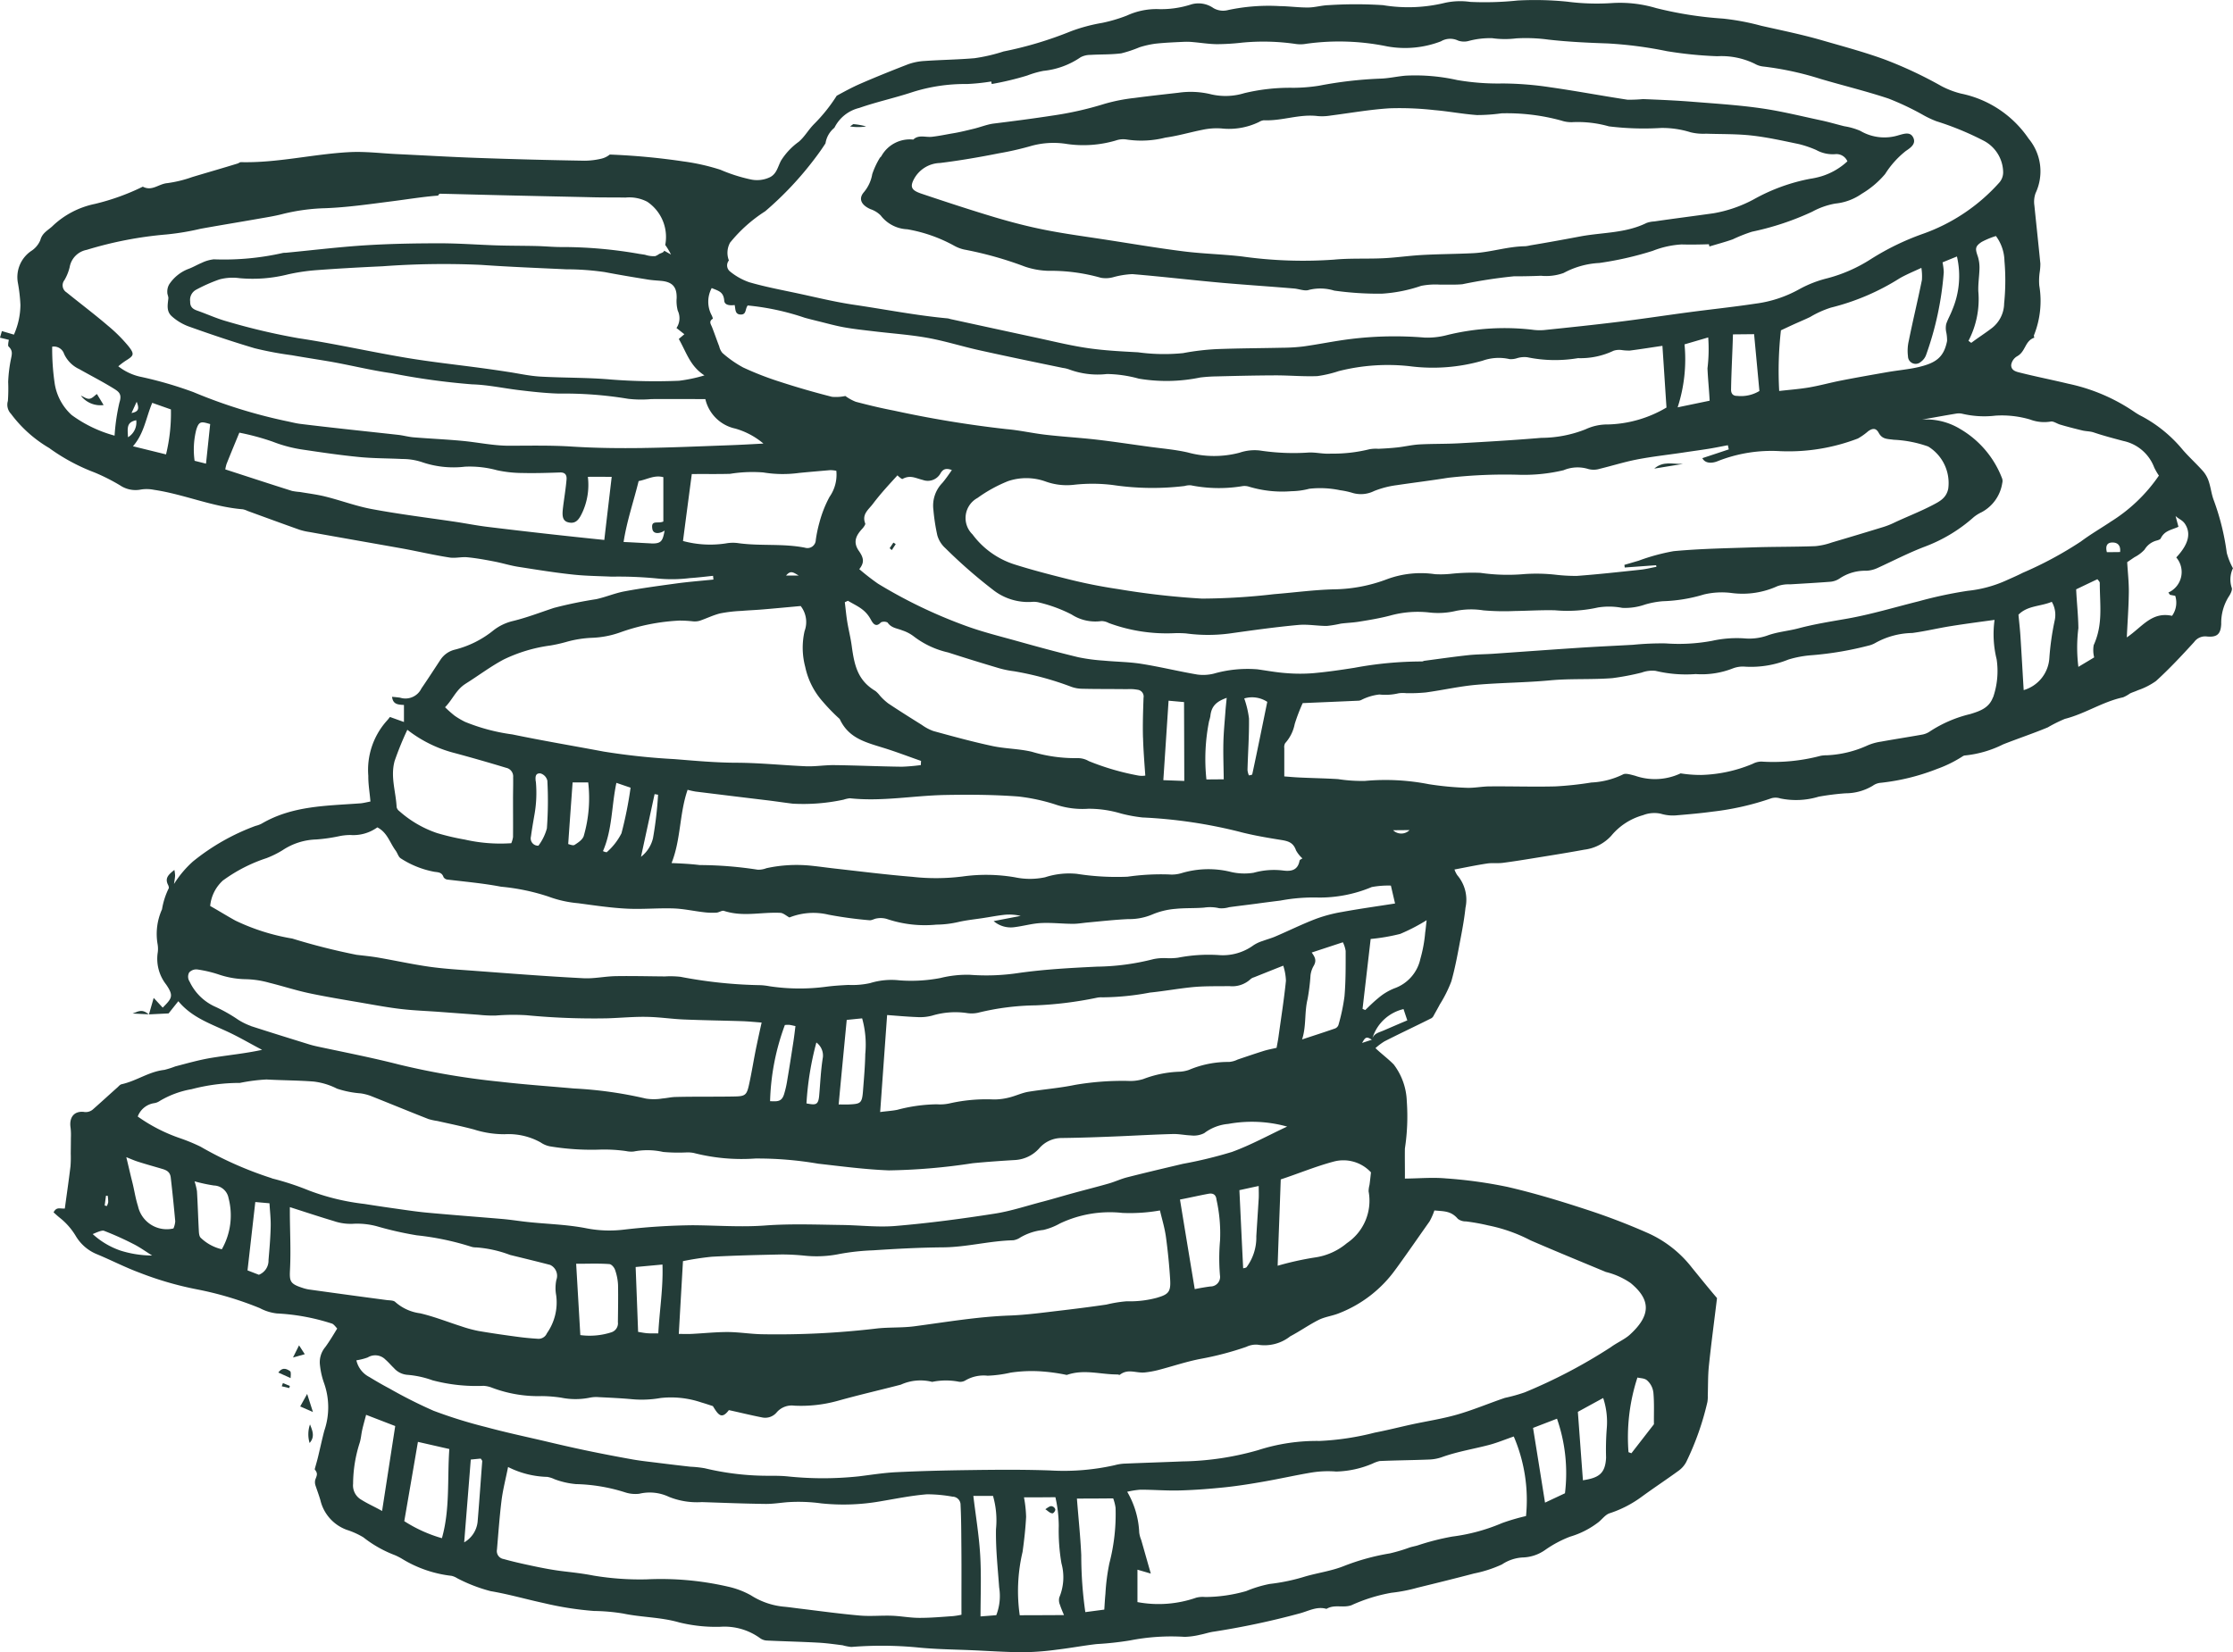 <?xml version="1.0" encoding="UTF-8"?> <svg xmlns="http://www.w3.org/2000/svg" xmlns:xlink="http://www.w3.org/1999/xlink" width="160.5" height="118.787" viewBox="0 0 160.5 118.787"><defs><clipPath id="clip-path"><rect id="Rectangle_65" data-name="Rectangle 65" width="160.5" height="118.787" fill="none"></rect></clipPath></defs><g id="Group_329" data-name="Group 329" transform="translate(0 0)"><g id="Group_328" data-name="Group 328" transform="translate(0 0)" clip-path="url(#clip-path)"><path id="Path_4480" data-name="Path 4480" d="M160.5,40.863a5.024,5.024,0,0,1-.448-1.116,17.562,17.562,0,0,0-.941-3.8c-.155-.409-.2-.847-.33-1.26a2.207,2.207,0,0,0-.409-.783c-.479-.545-1.006-1.015-1.481-1.561a9.8,9.8,0,0,0-2.909-2.395,4.691,4.691,0,0,1-.564-.33,13.27,13.27,0,0,0-4.769-2.033c-1.165-.281-2.288-.5-3.457-.794-.3-.073-.642-.16-.635-.555a.88.88,0,0,1,.42-.618c.638-.348.545-1.1,1.244-1.342-.013-.052-.045-.129-.025-.178a6.629,6.629,0,0,0,.379-3.572,4.335,4.335,0,0,1,.027-.925,4.069,4.069,0,0,0,.052-.649c-.138-1.391-.289-2.795-.43-4.178a1.833,1.833,0,0,1,.087-.89,3.678,3.678,0,0,0-.5-3.916,7.744,7.744,0,0,0-4.871-3.242,6.309,6.309,0,0,1-1.394-.534,29.909,29.909,0,0,0-4.06-1.907c-1.485-.544-3.017-.951-4.537-1.391-1.435-.415-2.9-.711-4.358-1.041a17.448,17.448,0,0,0-2.747-.516A27.029,27.029,0,0,1,119.031.58,9.094,9.094,0,0,0,115.9.218a16.5,16.5,0,0,1-3.266-.1,23.172,23.172,0,0,0-3.547-.082,22.522,22.522,0,0,1-3.413.1,5.1,5.1,0,0,0-1.845.074A11.116,11.116,0,0,1,99.4.37a30.242,30.242,0,0,0-3.909,0c-.495.015-.977.166-1.471.169-.687.006-1.352-.091-2.043-.1a13.981,13.981,0,0,0-3.7.282A1.38,1.38,0,0,1,87.214.579,1.875,1.875,0,0,0,85.635.313a7,7,0,0,1-2.477.339,5.121,5.121,0,0,0-2.164.468,10.976,10.976,0,0,1-1.779.526,12.208,12.208,0,0,0-2.237.6A26.834,26.834,0,0,1,72.132,3.7a12.309,12.309,0,0,1-2.091.485c-1.151.1-2.431.117-3.613.2a4.163,4.163,0,0,0-1.168.24c-1.166.452-2.32.915-3.46,1.412-.575.253-1.107.544-1.66.846a11.719,11.719,0,0,1-1.6,2.008c-.451.448-.679.915-1.126,1.3a4.847,4.847,0,0,0-1.277,1.357c-.242.469-.311.932-.774,1.182a2.145,2.145,0,0,1-1.408.17,11.546,11.546,0,0,1-2.17-.694,15.2,15.2,0,0,0-2.657-.6,48.464,48.464,0,0,0-5.3-.495,1.5,1.5,0,0,1-.618.3,5.347,5.347,0,0,1-1.193.143q-3.836-.063-7.668-.2c-1.942-.067-3.876-.184-5.813-.275-1.134-.053-2.268-.2-3.4-.142-2.622.136-5.185.786-7.823.721-.077,0-.156.077-.24.1-1.083.334-2.161.641-3.256.971a8.874,8.874,0,0,1-1.789.437c-.642.059-1.1.606-1.762.254a16.534,16.534,0,0,1-3.447,1.241A6.221,6.221,0,0,0,3.831,16.2c-.33.341-.787.506-.934,1.069a1.713,1.713,0,0,1-.673.788,2.272,2.272,0,0,0-.934,2.3,11.754,11.754,0,0,1,.178,1.556A5.326,5.326,0,0,1,1,24.059c-.288-.087-.576-.171-.864-.256L0,24.277c.214.053.424.1.639.157-.025.091-.087.416-.028.472.316.3.254.537.176.906a10.249,10.249,0,0,0-.2,1.646,12.262,12.262,0,0,1-.02,1.367.947.947,0,0,0,.228.933,9.256,9.256,0,0,0,2.747,2.456.619.619,0,0,1,.073.055,14.012,14.012,0,0,0,3.183,1.7,13.98,13.98,0,0,1,1.831.925,1.992,1.992,0,0,0,1.506.3,2.619,2.619,0,0,1,.922.02c2.165.318,4.192,1.224,6.392,1.4a1.526,1.526,0,0,1,.353.122c1.238.451,2.479.908,3.722,1.348a4.443,4.443,0,0,0,.731.167c2.189.395,4.376.776,6.568,1.166,1.169.209,2.314.485,3.493.666.417.065.852-.059,1.273-.018.653.063,1.3.181,1.945.306.58.111,1.144.292,1.728.382,1.331.208,2.649.423,3.991.563.9.094,1.8.1,2.7.142a28.487,28.487,0,0,1,3.3.133,10.44,10.44,0,0,0,2.321-.028c.558-.037,1.123-.105,1.678-.164.01.09.018.18.027.268-.88.091-1.772.159-2.647.278-1.252.171-2.5.337-3.741.569-.69.128-1.348.412-2.031.562a30.3,30.3,0,0,0-3.049.63c-.982.325-1.908.686-2.912.934a3.642,3.642,0,0,0-1.412.663,7.178,7.178,0,0,1-2.8,1.405,1.723,1.723,0,0,0-1.03.728c-.448.677-.912,1.4-1.367,2.059a1.274,1.274,0,0,1-1.54.662c-.167-.022-.393-.046-.571-.059.069.528.384.561.856.585,0,.409,0,.816,0,1.224-.337-.119-.672-.24-1.008-.361a3.318,3.318,0,0,1-.247.3,5.294,5.294,0,0,0-1.307,3.933c-.008.635.105,1.221.152,1.846-.219.039-.507.115-.721.131-2.48.183-4.892.167-7.1,1.46a1.864,1.864,0,0,1-.434.16,15.738,15.738,0,0,0-4.5,2.558,7.523,7.523,0,0,0-1.362,1.617c.021-.18.076-.448.077-.617a2.342,2.342,0,0,0-.052-.392c-.392.32-.714.568-.451,1.081.035.067.074.2.044.246a5.359,5.359,0,0,0-.481,1.506,4.31,4.31,0,0,0-.316,2.515,1.936,1.936,0,0,1,0,.649,3,3,0,0,0,.613,2.243c.565.823.415.992-.247,1.662-.218-.237-.433-.469-.649-.7-.112.395-.226.79-.339,1.185l1.412-.07c.233-.292.464-.586.7-.878,1.041,1.256,2.476,1.662,3.878,2.355.755.374,1.409.76,2.143,1.141-1.2.264-2.427.377-3.63.575-.894.146-1.747.393-2.614.618a6.379,6.379,0,0,1-.784.249c-1.123.128-1.983.79-3.076,1.033-.107.024-.2.139-.289.222-.585.519-1.13,1.023-1.733,1.554A.79.79,0,0,1,6,79.936c-.712-.058-1.04.434-.926,1.154a4.646,4.646,0,0,1,.021.729c0,.365-.006.738-.01,1.106a8.436,8.436,0,0,1-.018.923c-.122,1.015-.271,2.028-.408,3.04-.381.02-.59-.135-.809.273.145.131.261.237.413.364a4.843,4.843,0,0,1,1.172,1.318,3.149,3.149,0,0,0,1.512,1.321c1.019.419,2.039.951,3.084,1.336a23.819,23.819,0,0,0,4.136,1.2,24.062,24.062,0,0,1,4.511,1.349,3.417,3.417,0,0,0,1.225.381,15.23,15.23,0,0,1,3.94.724c.129.025.3.259.393.361-.27.447-.551.915-.854,1.331a1.689,1.689,0,0,0-.384,1.3,5.575,5.575,0,0,0,.287,1.273,5.19,5.19,0,0,1,.024,3.444c-.162.62-.284,1.189-.431,1.806-.074.319-.174.649-.259.967.229.3.181.384.042.748a.741.741,0,0,0,.018.422c.117.346.246.694.351,1.053a3,3,0,0,0,1.9,2.13,5.639,5.639,0,0,1,1.185.535,8.521,8.521,0,0,0,2.265,1.282,4.364,4.364,0,0,1,.5.254,8.673,8.673,0,0,0,3.581,1.235,1.383,1.383,0,0,1,.409.176,11.335,11.335,0,0,0,2.393.923c1.311.223,2.545.583,3.826.86a23.139,23.139,0,0,0,3.6.566,13.944,13.944,0,0,1,2.1.184c1.346.281,2.688.254,4.022.637a11.062,11.062,0,0,0,2.961.316,4.354,4.354,0,0,1,2.872.828.931.931,0,0,0,.513.163c1.214.056,2.432.084,3.647.15.587.031,1.176.115,1.759.188a3.462,3.462,0,0,0,.628.121,27.229,27.229,0,0,1,4.678.027c1.263.133,2.536.15,3.807.2,1.3.053,2.6.149,3.909.153a19.773,19.773,0,0,0,2.39-.187c.951-.111,1.9-.292,2.846-.4a22.713,22.713,0,0,0,2.407-.263,15.362,15.362,0,0,1,3.921-.256,5.294,5.294,0,0,0,1.1-.149c.35-.067.665-.181,1-.226a56.893,56.893,0,0,0,6.127-1.3c.646-.162,1.262-.544,1.966-.336.586-.348,1.158-.048,1.786-.259a11.873,11.873,0,0,1,2.888-.9,11.587,11.587,0,0,0,1.872-.365c1.35-.33,2.711-.666,4.057-1.02a8.94,8.94,0,0,0,2.012-.652,2.983,2.983,0,0,1,1.463-.5,2.939,2.939,0,0,0,1.65-.548,8.19,8.19,0,0,1,1.776-.946,6.194,6.194,0,0,0,2.061-1.055c.263-.215.482-.527.783-.628a8.1,8.1,0,0,0,2.3-1.182c.884-.646,1.779-1.235,2.663-1.879a1.821,1.821,0,0,0,.549-.63,20.08,20.08,0,0,0,1.52-4.311,2.309,2.309,0,0,0,.027-.462c.024-.7.007-1.439.079-2.126.171-1.644.388-3.245.585-4.882-.6-.7-1.234-1.488-1.81-2.195a8.279,8.279,0,0,0-3.114-2.459,46.23,46.23,0,0,0-4.431-1.7c-1.9-.624-3.78-1.194-5.726-1.643a32.841,32.841,0,0,0-4.419-.608c-.953-.086-1.969.007-2.934.014.006-.735-.011-1.415,0-2.161a15.275,15.275,0,0,0,.136-3.4,4.61,4.61,0,0,0-.933-2.636c-.386-.4-.909-.787-1.318-1.182a4.277,4.277,0,0,1,.652-.49c1.114-.569,2.255-1.1,3.384-1.669a.5.5,0,0,0,.162-.208c.142-.256.294-.52.43-.781a9.342,9.342,0,0,0,.823-1.647c.3-1.06.481-2.115.689-3.2.133-.7.252-1.366.33-2.1a2.711,2.711,0,0,0-.587-2.335,1.761,1.761,0,0,1-.205-.412c.778-.148,1.565-.313,2.348-.431.374-.058.748,0,1.116-.046.846-.11,1.681-.247,2.52-.384,1.116-.181,2.223-.356,3.337-.563a3.141,3.141,0,0,0,1.952-1.006,4.524,4.524,0,0,1,2.282-1.477,2.213,2.213,0,0,1,1.272-.105,3,3,0,0,0,1.2.111c.859-.073,1.664-.142,2.5-.257a19.658,19.658,0,0,0,4.269-.97,1.105,1.105,0,0,1,.625.018,5.588,5.588,0,0,0,2.756-.126,18.17,18.17,0,0,1,1.934-.243,3.806,3.806,0,0,0,1.953-.542,1.125,1.125,0,0,1,.585-.214,15.621,15.621,0,0,0,4.05-1,8.821,8.821,0,0,0,1.664-.8c.108-.056.219-.162.325-.164a7.879,7.879,0,0,0,2.753-.8c1.075-.423,2.147-.78,3.2-1.217a10.253,10.253,0,0,1,1.232-.613c1.481-.378,2.69-1.227,4.185-1.55a2.409,2.409,0,0,0,.485-.271c.17-.087.4-.153.58-.239a5.06,5.06,0,0,0,1.3-.662c.974-.887,1.859-1.837,2.739-2.8a.98.98,0,0,1,.936-.4c.712.062.977-.167,1.013-.9a3.569,3.569,0,0,1,.52-1.935c.129-.184.294-.5.24-.658a1.888,1.888,0,0,1,.082-1.411M144.05,21.823a2.28,2.28,0,0,1-.943,1.811c-.465.353-.957.663-1.421,1.017-.067-.051-.132-.1-.2-.146a6.463,6.463,0,0,0,.708-3.571c-.017-.54.066-1.06.083-1.581a2.728,2.728,0,0,0-.107-.882c-.194-.568-.24-.739.261-1.075a5.75,5.75,0,0,1,1.029-.427,3.11,3.11,0,0,1,.613,1.792,16.253,16.253,0,0,1-.024,3.062m-91.556-4.4A10.522,10.522,0,0,1,55,15.189a23.915,23.915,0,0,0,3.564-3.79c.264-.344.531-.722.77-1.093a1.788,1.788,0,0,1,.641-1.121A2.7,2.7,0,0,1,61.76,7.76c1.231-.431,2.546-.715,3.8-1.13a12.5,12.5,0,0,1,3.954-.59,14.842,14.842,0,0,0,1.731-.181c.013.06.024.121.038.181a21.219,21.219,0,0,0,2.553-.611,6.867,6.867,0,0,1,1.159-.334,5.743,5.743,0,0,0,2.676-.979,1.492,1.492,0,0,1,.7-.169c.743-.046,1.478-.015,2.223-.112A8.839,8.839,0,0,0,81.9,3.4a6.713,6.713,0,0,1,1.159-.261c.68-.073,1.357-.1,2.039-.132a4.427,4.427,0,0,1,.625.017c.578.049,1.147.143,1.728.152a16.734,16.734,0,0,0,1.837-.112,16.036,16.036,0,0,1,3.866.1,2.349,2.349,0,0,0,.742-.018,17.133,17.133,0,0,1,5.818.191,7.2,7.2,0,0,0,3.852-.364,1.311,1.311,0,0,1,1.238-.055,1.28,1.28,0,0,0,.727.035,5.91,5.91,0,0,1,1.72-.208,6.636,6.636,0,0,0,1.726.014,12.005,12.005,0,0,1,2.324.09c1.422.16,2.816.225,4.248.274a29.065,29.065,0,0,1,4.258.555,28.542,28.542,0,0,0,3.625.364,5.469,5.469,0,0,1,2.692.541,1.557,1.557,0,0,0,.618.2,22.052,22.052,0,0,1,4.11.89c1.633.482,3.273.877,4.889,1.414A19.656,19.656,0,0,1,138.18,8.24a7.125,7.125,0,0,0,1,.476,21.119,21.119,0,0,1,3.366,1.383,2.6,2.6,0,0,1,1.432,2.234,1.117,1.117,0,0,1-.294.814,13.309,13.309,0,0,1-5.531,3.685,18.5,18.5,0,0,0-3.686,1.8,10.869,10.869,0,0,1-3.151,1.381,8.232,8.232,0,0,0-1.987.778,8.775,8.775,0,0,1-3.174,1.043c-1.631.245-3.221.409-4.852.627s-3.27.468-4.91.67c-1.8.223-3.617.413-5.428.6a3.765,3.765,0,0,1-.843-.028,17.317,17.317,0,0,0-6.072.377,5.555,5.555,0,0,1-1.65.191,25.944,25.944,0,0,0-5.3.1c-1.152.139-2.272.378-3.419.537A13.047,13.047,0,0,1,92.2,25c-1.589.035-3.176.039-4.762.1a17.5,17.5,0,0,0-2.4.287,13.758,13.758,0,0,1-3.243-.059c-1.19-.065-2.352-.122-3.531-.289s-2.326-.443-3.495-.7c-2.147-.462-4.307-.932-6.457-1.4a1.774,1.774,0,0,0-.184-.048c-2.239-.205-4.481-.645-6.69-.971-1.383-.2-2.7-.527-4.036-.814-1.217-.261-2.359-.471-3.55-.815a4.52,4.52,0,0,1-1.372-.767.56.56,0,0,1-.089-.8,1.51,1.51,0,0,1,.1-1.307m87.381,6.387a2.919,2.919,0,0,1,.077.711c-.236,1.2-.832,1.585-2.057,1.877-.66.157-1.532.237-2.276.368-1.072.188-2.2.385-3.294.6-.759.149-1.492.354-2.279.492-.682.118-1.46.176-2.161.257a26.115,26.115,0,0,1,.124-4.36c.274-.129.545-.256.822-.384.417-.191.859-.374,1.273-.572a7.08,7.08,0,0,1,1.5-.677,16.8,16.8,0,0,0,4.945-2.111c.471-.27,1.053-.512,1.556-.746a3.811,3.811,0,0,1,.038.871c-.3,1.483-.651,2.914-.946,4.384a3.149,3.149,0,0,0-.055,1.1.55.55,0,0,0,.923.4,1.042,1.042,0,0,0,.384-.512,22.635,22.635,0,0,0,1.265-5.931,4.3,4.3,0,0,0-.089-.708c.344-.143.69-.282,1.036-.423a6.224,6.224,0,0,1-.326,3.817c-.139.374-.318.662-.445,1.034a1.416,1.416,0,0,0-.013.512M116.788,40.8l2.247-.164c.008.038.015.076.022.115-.377.069-.749.166-1.13.207-1.532.163-3.052.333-4.589.447a12.648,12.648,0,0,1-1.595-.093,12.539,12.539,0,0,0-2.153-.041,13.712,13.712,0,0,1-3.184-.086,14.377,14.377,0,0,0-2.143.072,7.276,7.276,0,0,1-1.12.024,7.012,7.012,0,0,0-3.415.348,11.179,11.179,0,0,1-3.842.741c-1.44.034-2.868.233-4.3.346a46.408,46.408,0,0,1-5.2.32,55.857,55.857,0,0,1-6.023-.684,36.769,36.769,0,0,1-3.634-.725c-1.289-.323-2.6-.662-3.855-1.062A6.037,6.037,0,0,1,69.9,38.42,1.64,1.64,0,0,1,70.26,35.8a10.239,10.239,0,0,1,2.2-1.211,4.1,4.1,0,0,1,2.709.034,4.473,4.473,0,0,0,1.977.235,11.993,11.993,0,0,1,2.839.011,19.3,19.3,0,0,0,5.161.072,1.283,1.283,0,0,1,.457-.049,10.276,10.276,0,0,0,3.679.062,1.026,1.026,0,0,1,.452.024,8.276,8.276,0,0,0,3.089.337,5.318,5.318,0,0,0,1.283-.176,6.935,6.935,0,0,1,2.22.107,5.483,5.483,0,0,1,.915.2,2.129,2.129,0,0,0,1.523-.143,6.643,6.643,0,0,1,1.626-.422c1.235-.184,2.463-.333,3.694-.531a36.1,36.1,0,0,1,5.147-.215,12.292,12.292,0,0,0,3.152-.329,2.608,2.608,0,0,1,1.79-.083A1.494,1.494,0,0,0,115,33.7c.871-.211,1.754-.49,2.643-.663,1.074-.209,2.17-.329,3.253-.488.646-.1,1.3-.184,1.942-.288.452-.074.9-.167,1.355-.252.022.1.044.2.065.3-.63.209-1.276.426-1.9.63.235.45.809.343,1.113.212a10.482,10.482,0,0,1,4.48-.715,13.917,13.917,0,0,0,5.586-.909,4.368,4.368,0,0,0,.742-.526c.309-.215.555-.25.755.115.256.471.6.433,1.081.5a8.522,8.522,0,0,1,2.477.486,3.082,3.082,0,0,1,1.44,3.038c-.141.67-.615.909-1.13,1.178-.918.479-1.866.839-2.794,1.279a5.48,5.48,0,0,1-.7.278q-1.87.575-3.744,1.127a4.958,4.958,0,0,1-1.179.263c-1.494.058-2.969.037-4.462.087-1.908.065-3.81.094-5.722.273a14.488,14.488,0,0,0-2.522.686c-.337.1-.684.2-1.023.3l.025.2m4.293-16.052c.568-.167,1.14-.333,1.706-.5a11.526,11.526,0,0,1-.052,2.222c.031.767.117,1.556.155,2.327-.766.16-1.536.318-2.3.478a11.191,11.191,0,0,0,.495-4.525M124.423,28c.021-1.322.1-2.64.135-3.96l1.52-.015q.192,2.042.382,4.085a2.569,2.569,0,0,1-1.584.354c-.323.008-.458-.173-.454-.464M51.156,20.71c.5.211.849.267.9.909.028.333.417.353.75.312.067.32.014.676.437.682s.3-.4.5-.651a18.084,18.084,0,0,1,4.093.881c.318.089.642.169.967.249.623.152,1.239.327,1.875.441.722.129,1.45.205,2.182.292,1.262.152,2.56.24,3.808.465s2.455.608,3.679.881c2.019.45,4.025.863,6.045,1.28a2.182,2.182,0,0,1,.451.108,5.877,5.877,0,0,0,2.728.33,9.146,9.146,0,0,1,2.281.333,11.933,11.933,0,0,0,4.415-.082,11.147,11.147,0,0,1,1.18-.079c1.428-.037,2.84-.07,4.269-.074.991,0,1.967.093,2.969.053a8.48,8.48,0,0,0,1.532-.358,14.354,14.354,0,0,1,5.083-.357,12.949,12.949,0,0,0,5.268-.395,3.479,3.479,0,0,1,1.941-.11,1.453,1.453,0,0,0,.535-.069,1.8,1.8,0,0,1,.732-.067,9.892,9.892,0,0,0,3.644.065,5.531,5.531,0,0,0,2.558-.533,1.326,1.326,0,0,1,.621-.044,3.52,3.52,0,0,0,.556.031c.777-.1,1.557-.226,2.334-.34.1,1.478.193,2.957.292,4.436a8.657,8.657,0,0,1-4.192,1.217,3.706,3.706,0,0,0-1.624.348,8.7,8.7,0,0,1-3.183.615c-1.994.169-3.942.282-5.923.392-.947.052-1.886.028-2.832.08-.53.03-1.05.156-1.574.215-.46.051-.927.079-1.384.1a2.56,2.56,0,0,0-.645.034,10.826,10.826,0,0,1-2.77.313c-.533.039-1.051-.1-1.582-.079a16.016,16.016,0,0,1-3.524-.146,3.348,3.348,0,0,0-1.454.159,7.165,7.165,0,0,1-3.735-.022c-.884-.2-1.766-.274-2.656-.393-1.291-.173-2.573-.372-3.867-.523-1.232-.142-2.472-.211-3.706-.356-.926-.108-1.848-.32-2.777-.4a79.454,79.454,0,0,1-8.118-1.336c-.918-.176-1.82-.393-2.726-.632a3.4,3.4,0,0,1-.749-.415,3.232,3.232,0,0,1-.961.059c-1.268-.323-2.494-.675-3.729-1.078a21.994,21.994,0,0,1-2.659-1.034,7.952,7.952,0,0,1-1.485-1.041,1.1,1.1,0,0,1-.23-.471c-.18-.46-.323-.888-.514-1.377-.087-.223-.261-.422.059-.617a1.228,1.228,0,0,0-.084-.236,2.068,2.068,0,0,1,0-1.969m31,32.329c.024.894.1,1.825.163,2.725a1.5,1.5,0,0,1-.52-.006,18.149,18.149,0,0,1-3.538-1.033,1.58,1.58,0,0,0-.787-.216,10.851,10.851,0,0,1-3.3-.454c-.936-.225-1.9-.215-2.84-.415-1.433-.306-2.832-.69-4.247-1.078a3.329,3.329,0,0,1-.819-.434c-.814-.509-1.63-1.02-2.431-1.556a4.118,4.118,0,0,1-.6-.563,1.948,1.948,0,0,0-.311-.323c-1.283-.763-1.518-1.851-1.706-3.229-.083-.615-.221-1.135-.319-1.724-.08-.485-.119-.947-.18-1.432.074-.035.149-.066.222-.105.677.4,1.234.59,1.648,1.352.143.264.358.606.725.2a.562.562,0,0,1,.474.008c.278.406.673.412,1.06.569a2.793,2.793,0,0,1,.815.423,6.352,6.352,0,0,0,2.49,1.166c1.232.4,2.414.763,3.644,1.128a7.02,7.02,0,0,0,1.083.221,21.966,21.966,0,0,1,4.141,1.126,2.43,2.43,0,0,0,.729.132c1.088.027,2.167.014,3.255.03a3.049,3.049,0,0,1,.748.041.491.491,0,0,1,.437.582c-.032.933-.066,1.907-.039,2.868m7.033,6.789c.961.243,1.935.408,2.924.566.513.083.854.2,1.044.748a2.213,2.213,0,0,0,.46.573c-.058.037-.2.1-.208.166-.125.684-.593.78-1.172.707a5.38,5.38,0,0,0-2.125.159,4.245,4.245,0,0,1-1.75-.086,6.725,6.725,0,0,0-3.418.108,2.422,2.422,0,0,1-.92.1,16.993,16.993,0,0,0-2.975.162,18.418,18.418,0,0,1-3.64-.205,5.573,5.573,0,0,0-2.292.247,5.247,5.247,0,0,1-2.17,0,12.243,12.243,0,0,0-3.772-.056,15.32,15.32,0,0,1-3.616.021c-1.856-.152-3.711-.386-5.563-.594-.554-.063-1.107-.142-1.662-.2a10.189,10.189,0,0,0-3.246.176,1.563,1.563,0,0,1-.63.107,27.778,27.778,0,0,0-4.161-.333c-.679-.083-1.345-.115-2.026-.143.68-1.707.556-3.538,1.154-5.268A5.563,5.563,0,0,0,50,56.91c1.686.208,3.381.417,5.067.618.639.076,1.282.176,1.918.252a13.758,13.758,0,0,0,3.652-.289,2.043,2.043,0,0,1,.45-.1c2.307.25,4.568-.194,6.869-.237,1.754-.032,3.472-.022,5.237.11a13.762,13.762,0,0,1,2.611.556,6.046,6.046,0,0,0,2.418.325,8.1,8.1,0,0,1,2.359.344,10.577,10.577,0,0,0,1.532.282,35.182,35.182,0,0,1,7.08,1.055m-5.577-3.735q.19-2.858.377-5.715l1.112.1q.011,2.835.017,5.669l-1.505-.055m4.338-.062-1.242.01a13.9,13.9,0,0,1,.19-4.186,3.3,3.3,0,0,0,.093-.36c.072-.762.485-1.075,1.175-1.32-.034.358-.076.731-.1,1.086-.053.719-.121,1.407-.138,2.13-.02.871.015,1.764.025,2.639m1.475-5.813a1.987,1.987,0,0,1,1.654.246c-.358,1.742-.705,3.474-1.082,5.219-.006.027-.2.067-.239.065a1.319,1.319,0,0,1-.1-.384c.031-1.245.124-2.456.107-3.71a6.754,6.754,0,0,0-.341-1.436m-40.8-28.74a2.741,2.741,0,0,0,.084.864,1.257,1.257,0,0,1-.094,1.244c.188.146.378.3.568.447-.135.114-.271.228-.4.341.576,1.02.812,1.95,1.842,2.619a10.9,10.9,0,0,1-1.83.386,41.208,41.208,0,0,1-4.849-.086c-1.719-.153-3.4-.117-5.107-.214-.807-.046-1.589-.229-2.386-.346-.644-.1-1.286-.191-1.931-.278-1.789-.24-3.578-.433-5.357-.732-2.577-.434-5.125-1.013-7.7-1.4a46.349,46.349,0,0,1-5.184-1.22c-.718-.2-1.4-.517-2.1-.762-.34-.119-.528-.275-.519-.659a.829.829,0,0,1,.424-.846,11.472,11.472,0,0,1,1.679-.743A3.671,3.671,0,0,1,17.225,20a10.4,10.4,0,0,0,3.482-.275,14.168,14.168,0,0,1,2.005-.3c1.6-.121,3.194-.207,4.8-.282a59.611,59.611,0,0,1,7.068-.1c2.026.143,4.071.223,6.107.318a19.477,19.477,0,0,1,2.775.2c1.045.2,2.084.372,3.129.541.3.049.623.063.923.091.84.076,1.151.455,1.121,1.284M8.589,28.92a14.443,14.443,0,0,0-.353,2.4A9.351,9.351,0,0,1,5.15,29.837,3.858,3.858,0,0,1,3.921,27.5a17.046,17.046,0,0,1-.17-2.576.77.77,0,0,1,.857.524A2.23,2.23,0,0,0,5.7,26.539c.838.475,1.6.86,2.439,1.374.4.246.639.406.452,1.006M9.2,31.435c-.032-.655-.121-1.079.593-1.223A1.24,1.24,0,0,1,9.2,31.435m.254-1.741c.124-.27.246-.54.37-.809.187.475.167.711-.37.809m2.48,2.975-2.378-.585c.807-.918.927-2.029,1.386-3.122l1.343.474a12.519,12.519,0,0,1-.351,3.233m2.875.666c-.274-.069-.547-.136-.822-.207a5.837,5.837,0,0,1,.114-2.209c.2-.673.381-.614,1.006-.43q-.148,1.425-.3,2.846m28.62,5.483q-4.2-.428-8.389-.94c-.816-.1-1.6-.259-2.409-.378-1.976-.291-3.942-.534-5.9-.9-1.134-.209-2.223-.623-3.343-.9-.6-.15-1.224-.225-1.837-.33a4.34,4.34,0,0,1-.556-.074c-1.606-.506-3.2-1.03-4.8-1.549a2.73,2.73,0,0,1,.09-.388c.3-.755.611-1.5.92-2.253a17.644,17.644,0,0,1,2.389.645,9.892,9.892,0,0,0,2.261.587c1.336.2,2.646.391,3.982.521,1.029.1,2.054.089,3.082.141a4.449,4.449,0,0,1,1.374.211,7,7,0,0,0,3.128.341,7.436,7.436,0,0,1,2.3.254,8.779,8.779,0,0,0,1.846.2c.894.021,1.818-.008,2.692-.038.384-.013.488.207.464.507-.049.615-.187,1.463-.249,1.976s-.1.984.365,1.1c.549.141.788-.2,1.031-.731a4.739,4.739,0,0,0,.385-2.538c.573-.008,1.142,0,1.714,0-.176,1.512-.358,3.023-.531,4.535m3.332.249c-.623-.03-1.311-.074-1.946-.1.229-1.5.722-2.914,1.081-4.38.628-.118,1.126-.452,1.776-.28,0,1.062,0,2.129,0,3.188-.384.181-.909-.155-.79.537.07.415.585.326.882.112-.141.734-.214.963-1,.926m-.549-6.86c-1.7.024-3.387.006-5.076-.1-1.529-.1-3.031-.065-4.563-.063-1.119,0-2.226-.243-3.342-.348-1.171-.111-2.343-.16-3.516-.256-.37-.031-.735-.136-1.1-.177-2.343-.259-4.684-.5-7.025-.787-.339-.041-.669-.131-1.006-.2a37.062,37.062,0,0,1-6.695-2.088,27.992,27.992,0,0,0-3.86-1.116,3.975,3.975,0,0,1-1.536-.739,5.245,5.245,0,0,1,.53-.4c.563-.353.666-.45.221-1.02a11.02,11.02,0,0,0-1.492-1.494c-.961-.823-1.99-1.6-2.979-2.4a.6.6,0,0,1-.153-.88,3.446,3.446,0,0,0,.379-.942,1.528,1.528,0,0,1,1.221-1.235,27.417,27.417,0,0,1,5.729-1.107,18.288,18.288,0,0,0,2.459-.41c1.386-.25,2.778-.476,4.165-.721.578-.1,1.154-.19,1.721-.337a14.152,14.152,0,0,1,3.076-.42c1.589-.06,3.17-.291,4.75-.492,1.058-.133,2.112-.308,3.176-.4.063-.006.126-.007.188-.011a.174.174,0,0,1,.177-.138c1.931.044,3.859.1,5.8.141,1.727.041,3.454.074,5.187.115.766.018,1.525.006,2.3.02a2.79,2.79,0,0,1,1.563.3A3.052,3.052,0,0,1,47.835,17.5a.8.8,0,0,1-.022.107,4.8,4.8,0,0,1,.415.693c-.163-.091-.326-.184-.488-.277a.188.188,0,0,1-.086.111c-.087.056-.194.082-.282.128a1.039,1.039,0,0,1-.285.155,1.988,1.988,0,0,1-.721-.1c-.1-.018-.207-.032-.309-.049-.044-.007-.089-.011-.131-.018a.279.279,0,0,1-.037-.008,32.1,32.1,0,0,0-5.413-.482c-.618.01-1.231-.053-1.848-.07-.979-.025-1.963-.017-2.941-.049-1.355-.044-2.705-.149-4.058-.149-1.785,0-3.559.031-5.341.142-1.932.121-3.846.358-5.771.541a.982.982,0,0,0-.184.011,19.136,19.136,0,0,1-4.962.458,2.618,2.618,0,0,0-.87.252c-.337.139-.663.337-1,.454a2.906,2.906,0,0,0-1.334,1.085,1.023,1.023,0,0,0-.141.583c-.008.145.091.3.074.448-.056.492-.146.936.27,1.293a3.779,3.779,0,0,0,1.162.7c1.587.568,3.158,1.1,4.774,1.579a24.288,24.288,0,0,0,2.662.5c.9.159,1.828.3,2.737.454,1.481.259,2.945.63,4.435.84a50.3,50.3,0,0,0,5.781.8c1.106.03,2.216.271,3.323.408.974.118,1.946.228,2.934.257a27.986,27.986,0,0,1,4.97.375,8.158,8.158,0,0,0,1.669.02c1.28-.007,2.6,0,3.881,0a2.82,2.82,0,0,0,2.151,2.12,5.418,5.418,0,0,1,2.024,1.078c-.87.048-1.811.1-2.674.129-2.014.074-3.985.16-5.988.188m2.879,6.7c.207-1.609.422-3.218.634-4.824.92-.013,1.827.01,2.751-.017a10.043,10.043,0,0,1,2.385-.1A8.639,8.639,0,0,0,57.446,34c.752-.073,1.478-.135,2.236-.2a2.7,2.7,0,0,1,.43.046,2.774,2.774,0,0,1-.488,1.876,8.379,8.379,0,0,0-.729,1.853,9.573,9.573,0,0,0-.259,1.242.6.6,0,0,1-.781.559c-1.592-.312-3.153-.108-4.747-.32a2.776,2.776,0,0,0-.927.011,7.466,7.466,0,0,1-3.093-.173m8.325,2.484H56.5c.334-.4.526-.219.908,0M33.466,49.155c.9-.561,1.773-1.227,2.73-1.737a11.03,11.03,0,0,1,3.364-1.01,10.655,10.655,0,0,0,1.083-.24,7.991,7.991,0,0,1,1.9-.313,6.738,6.738,0,0,0,2.063-.4,14.72,14.72,0,0,1,4.242-.839,9.764,9.764,0,0,1,.993.058,1.322,1.322,0,0,0,.454-.046c.5-.169.977-.41,1.481-.531a10.364,10.364,0,0,1,1.529-.177c.5-.044.971-.059,1.46-.1.933-.077,1.856-.166,2.785-.25a1.868,1.868,0,0,1,.281,1.8,5.365,5.365,0,0,0,.046,2.577,5.435,5.435,0,0,0,1.265,2.5,13.577,13.577,0,0,0,1.152,1.19c.022.022.053.041.066.066.625,1.334,1.762,1.638,3.056,2.038.984.3,1.834.634,2.787.964-.01.1-.01.2-.017.3a13.556,13.556,0,0,1-1.369.118c-1.62-.021-3.235-.094-4.852-.115-.683-.008-1.37.111-2.05.082-1.671-.072-3.343-.249-5.011-.253-1.492-.006-2.954-.142-4.433-.261a47.968,47.968,0,0,1-5.074-.541c-2.191-.412-4.386-.78-6.576-1.235a13.759,13.759,0,0,1-3.389-.9,5.556,5.556,0,0,1-.76-.448,8.6,8.6,0,0,1-.683-.606c.547-.554.79-1.259,1.478-1.689M47.3,57.137a27.121,27.121,0,0,1-.364,3.12,2.391,2.391,0,0,1-.863,1.343c.323-1.5.652-3,.977-4.507l.25.044m-1.976-.506a28.071,28.071,0,0,1-.655,3.278,4.477,4.477,0,0,1-1.062,1.363.736.736,0,0,1-.267-.083c.682-1.574.61-3.25.965-4.906.34.115.676.232,1.019.347m-3.356,3.44c-.077.291-.409.506-.673.675-.1.066-.337-.031-.454-.063.1-1.477.211-2.955.316-4.432.374,0,.746,0,1.121,0a9.747,9.747,0,0,1-.311,3.817m-3.46-3.881c-.027-.263-.065-.625.346-.58a.71.71,0,0,1,.489.521,26.9,26.9,0,0,1-.034,3.433A3.692,3.692,0,0,1,38.7,60.8a.526.526,0,0,1-.538-.659c.073-.533.15-.971.235-1.47a9,9,0,0,0,.118-2.483M28.352,54.746a22.64,22.64,0,0,1,.926-2.279,9.234,9.234,0,0,0,3.446,1.685c1.256.34,2.438.679,3.659,1.05a.632.632,0,0,1,.5.679c.01.542-.011,1.086-.008,1.63,0,.89.007,1.773,0,2.666a1.779,1.779,0,0,1-.126.445,11.5,11.5,0,0,1-3.34-.261,17.441,17.441,0,0,1-2-.469,7.888,7.888,0,0,1-2.7-1.571.506.506,0,0,1-.2-.288c-.059-1.133-.447-2.16-.155-3.285m-12.3,8.533a11.187,11.187,0,0,1,3.1-1.585,6.979,6.979,0,0,0,1.149-.566,4.605,4.605,0,0,1,2.43-.777,12.036,12.036,0,0,0,1.619-.23,4.091,4.091,0,0,1,.828-.091,2.95,2.95,0,0,0,1.942-.549c.718.372.875,1.067,1.312,1.665.149.2.2.469.385.573a6.673,6.673,0,0,0,2.4.956c.292.041.538.031.66.382a.376.376,0,0,0,.266.176c1.3.157,2.573.267,3.867.514a15.309,15.309,0,0,1,3.4.707,8.163,8.163,0,0,0,2.146.481c1.161.155,2.333.333,3.507.391,1.109.056,2.223-.053,3.335-.017.734.024,1.464.19,2.191.273a4.893,4.893,0,0,0,.915.03c.171-.013.389-.171.524-.128,1.387.451,2.647.076,4.061.143.216.01.457.236.651.332a4.665,4.665,0,0,1,2.812-.2,29.077,29.077,0,0,0,2.941.4c.17.015.356-.112.527-.132a1.563,1.563,0,0,1,.719.038,8.543,8.543,0,0,0,3.562.409,7.244,7.244,0,0,0,1.56-.184c.562-.131,1.161-.194,1.727-.278s1.092-.191,1.66-.25a3.537,3.537,0,0,1,1.113.084c-.646.126-1.3.249-1.943.375a1.888,1.888,0,0,0,1.457.44c.684-.082,1.275-.263,1.934-.3.784-.039,1.532.053,2.31.055.37,0,.729-.069,1.1-.1.963-.09,1.9-.193,2.872-.24a4.24,4.24,0,0,0,1.714-.325,5.362,5.362,0,0,1,1.693-.412c.68-.07,1.363-.032,2.05-.089a2.841,2.841,0,0,1,1.081.044,1.909,1.909,0,0,0,.711-.072c.662-.093,1.35-.17,2.017-.261.551-.076,1.121-.148,1.669-.216a12.9,12.9,0,0,1,2.743-.218,9.665,9.665,0,0,0,3.825-.755,6.432,6.432,0,0,1,1.376-.105c.1.431.2.859.3,1.287-1.27.2-2.553.378-3.818.61a10.478,10.478,0,0,0-1.883.5c-1,.382-1.943.853-2.921,1.27-.288.122-.6.205-.885.312a2.6,2.6,0,0,0-.665.309,3.747,3.747,0,0,1-2.539.705,11.528,11.528,0,0,0-2.9.193,4.509,4.509,0,0,1-.826.03,3.746,3.746,0,0,0-.926.07,17.115,17.115,0,0,1-4.063.542c-1.88.091-3.737.19-5.6.451a15.563,15.563,0,0,1-3.526.135,7.913,7.913,0,0,0-2.122.23,11.134,11.134,0,0,1-2.944.169,5.2,5.2,0,0,0-2.119.2,5.968,5.968,0,0,1-1.556.129c-.516.027-1.048.058-1.568.126a14.562,14.562,0,0,1-4.084-.028,4.855,4.855,0,0,0-.648-.08,33.186,33.186,0,0,1-5.759-.6A6.431,6.431,0,0,0,47.8,70.2c-1.182-.008-2.371-.041-3.551-.02-.771.014-1.547.19-2.314.15-2.678-.136-5.35-.349-8.021-.547-1.023-.074-2.052-.138-3.07-.282-1.194-.171-2.373-.43-3.564-.638-.549-.1-1.1-.15-1.658-.218a46.4,46.4,0,0,1-4.615-1.168,15.209,15.209,0,0,1-4.082-1.289c-.6-.329-1.21-.712-1.818-1.053a2.835,2.835,0,0,1,.944-1.858m84.08-3.588,1.183-.01a.841.841,0,0,1-1.183.01M98.369,85.644a3.678,3.678,0,0,1-1.56,3.732A4.561,4.561,0,0,1,94.48,90.41,22.021,22.021,0,0,0,91.833,91c.066-2.071.153-4.136.222-6.207,1.291-.423,2.461-.92,3.8-1.28a2.7,2.7,0,0,1,2.685.773c-.034.308-.063.606-.107.912a1.861,1.861,0,0,0-.063.444M94.278,68.482q1.121-.369,2.243-.738a2.116,2.116,0,0,1,.2.624c0,1.1.01,2.168-.084,3.262A13.813,13.813,0,0,1,96.2,73.7a.428.428,0,0,1-.256.247c-.781.271-1.568.524-2.355.783.311-.95.16-1.918.392-2.888a14.462,14.462,0,0,0,.214-1.719,1.756,1.756,0,0,1,.223-.675c.229-.386.107-.632-.139-.967m3.623,6.5c.229-.4.3-.493.7-.23l-.7.23M92.429,70.51c-.139,1.363-.35,2.685-.537,4.046-.032.237-.093.531-.135.776-.318.077-.625.129-.94.228-.614.193-1.246.409-1.855.614a1.763,1.763,0,0,1-.617.174,7.192,7.192,0,0,0-2.888.572,2.464,2.464,0,0,1-.638.129,8.015,8.015,0,0,0-2.647.53,3.153,3.153,0,0,1-1.1.133A20.2,20.2,0,0,0,77.254,78c-1.089.226-2.215.312-3.321.49-.483.079-.939.306-1.419.42a4.36,4.36,0,0,1-1.1.135,11.951,11.951,0,0,0-3.153.281,3.222,3.222,0,0,1-.929.067,11.613,11.613,0,0,0-2.851.4c-.392.076-.818.1-1.218.156q.249-3.486.5-6.973c.705.052,1.431.119,2.132.145a3.451,3.451,0,0,0,1.095-.1,5.769,5.769,0,0,1,2.465-.194,2.212,2.212,0,0,0,.833-.014,18.276,18.276,0,0,1,4.151-.533,27.01,27.01,0,0,0,4.418-.552,1.511,1.511,0,0,1,.372-.025,18.875,18.875,0,0,0,3.418-.341c.991-.1,1.939-.273,2.934-.379.923-.1,1.832-.072,2.782-.086a1.928,1.928,0,0,0,1.533-.512.672.672,0,0,1,.239-.122c.694-.277,1.4-.561,2.1-.836a3.886,3.886,0,0,1,.193,1.081M62.193,75.766c-.015.9-.1,1.823-.164,2.673-.07.9-.178.927-1.055.967-.163.008-.5-.006-.694,0,.187-2.028.386-4.054.579-6.08.37-.037.739-.077,1.109-.111a7.01,7.01,0,0,1,.226,2.55m-3.047.242c-.153.943-.185,1.844-.268,2.768-.063.7-.273.672-.913.555a21.7,21.7,0,0,1,.712-4.38,1.164,1.164,0,0,1,.469,1.057m-1.973-2.236c-.046.357-.086.722-.141,1.078-.142.919-.28,1.824-.437,2.742a7.292,7.292,0,0,1-.245,1.095c-.174.528-.472.506-1,.483a16.982,16.982,0,0,1,1.062-5.475,1.752,1.752,0,0,1,.3-.014c.149.015.313.06.464.091m-39.141-.008a4.654,4.654,0,0,1-.923-.454,11.093,11.093,0,0,0-1.61-.915,3.721,3.721,0,0,1-1.877-1.827.63.63,0,0,1-.027-.653.693.693,0,0,1,.632-.208,8.927,8.927,0,0,1,1.449.341A6.346,6.346,0,0,0,17.7,70.4a6.744,6.744,0,0,1,1.66.257c.954.235,1.9.544,2.857.748,1.311.278,2.632.489,3.952.718.89.155,1.778.318,2.673.422s1.8.135,2.692.2q1.438.107,2.874.212a9.455,9.455,0,0,0,1.213.056,15.563,15.563,0,0,1,2.217-.024,50.55,50.55,0,0,0,5.837.222c.991-.032,1.974-.133,2.968-.1.838.024,1.664.149,2.5.184,1.407.059,2.782.076,4.2.122.431.014.956.065,1.4.1-.117.516-.245,1.109-.351,1.612-.209.978-.356,1.973-.569,2.914-.155.682-.278.773-1,.787-1.374.028-2.877,0-4.283.037-.3.007-.62.084-.919.107a3.693,3.693,0,0,1-1.2.008,29.156,29.156,0,0,0-5.17-.726c-1.775-.159-3.53-.28-5.3-.485a53.972,53.972,0,0,1-7.266-1.234c-1.863-.478-3.76-.85-5.646-1.251-.274-.058-.548-.117-.816-.2-1.4-.434-2.8-.867-4.2-1.321M7.615,85.969h.126a3.115,3.115,0,0,1,.038.458,1,1,0,0,1-.1.281l-.155-.039.093-.7m1.051,3.944a5.682,5.682,0,0,1-2.005-1.19c.187-.072.645-.3.812-.235a21.776,21.776,0,0,1,2.126.956c.434.216.912.558,1.335.822a7.719,7.719,0,0,1-2.268-.353m3.8-1.594a2.114,2.114,0,0,1-2.549-1.6c-.2-.638-.257-1.133-.415-1.754-.148-.582-.281-1.185-.426-1.772.247.1.551.232.793.311.615.2,1.2.357,1.81.54.337.1.549.243.592.618.121,1.037.228,2.1.323,3.144a1.566,1.566,0,0,1-.128.51m3.479,1.5a3.248,3.248,0,0,1-1.5-.807c-.142-.117-.148-.382-.159-.585-.049-.922-.074-1.846-.131-2.788a4.957,4.957,0,0,0-.173-.705,11.6,11.6,0,0,0,1.394.3,1.1,1.1,0,0,1,1.048.9,4.923,4.923,0,0,1-.483,3.687m3.513-1.627c-.018.811-.087,1.6-.156,2.4a1.094,1.094,0,0,1-.693,1.058c-.273-.105-.544-.211-.816-.315q.28-2.458.559-4.915l1.02.09c.031.555.1,1.126.086,1.678m.086-3.477a26.242,26.242,0,0,1-5.13-2.272,13.321,13.321,0,0,0-1.471-.607A11.884,11.884,0,0,1,9.9,80.272a1.5,1.5,0,0,1,1.155-.957.961.961,0,0,0,.429-.164,6.692,6.692,0,0,1,2.291-.845,13.579,13.579,0,0,1,3.465-.45,12.964,12.964,0,0,1,1.914-.247c1.124.065,2.24.06,3.382.148a4.948,4.948,0,0,1,1.685.51,7.06,7.06,0,0,0,1.71.341,3.516,3.516,0,0,1,.7.177c1.391.551,2.77,1.123,4.165,1.668a4.25,4.25,0,0,0,.632.138c.887.2,1.755.377,2.64.613a7.183,7.183,0,0,0,2.2.341,4.755,4.755,0,0,1,2.588.587,1.77,1.77,0,0,0,.672.284,18.4,18.4,0,0,0,3.433.24,11.164,11.164,0,0,1,2.039.1,1.788,1.788,0,0,0,.549.032,5.163,5.163,0,0,1,2.116.031,12.219,12.219,0,0,0,1.651.035,2.274,2.274,0,0,1,.545.037,13.833,13.833,0,0,0,4.424.4,25.69,25.69,0,0,1,4.521.372c1.695.191,3.388.416,5.086.481a43.584,43.584,0,0,0,6.016-.514c1.026-.1,2.05-.171,3.075-.232a2.523,2.523,0,0,0,1.707-.833,2.134,2.134,0,0,1,1.623-.748C77.7,81.8,79.1,81.749,80.5,81.69c1.269-.055,2.545-.128,3.811-.16.426-.011.873.087,1.28.1a1.664,1.664,0,0,0,.965-.163,3.321,3.321,0,0,1,1.724-.663,9.45,9.45,0,0,1,4.235.191c-1.324.615-2.59,1.321-3.966,1.823a31.428,31.428,0,0,1-3.534.857c-1.335.316-2.669.628-4,.968-.451.115-.878.319-1.327.447-.838.24-1.683.452-2.524.682-.715.194-1.428.41-2.143.6-1.169.3-2.327.694-3.52.881-2.372.371-4.74.686-7.136.887-1.27.107-2.556-.053-3.832-.07-1.835-.025-3.692-.1-5.516.035-1.754.132-3.475-.006-5.22-.017a46.788,46.788,0,0,0-5.005.322,8.612,8.612,0,0,1-2.581-.09c-1.554-.313-3.08-.313-4.636-.506-.5-.062-.986-.135-1.483-.177-1.8-.153-3.589-.287-5.382-.452-.71-.065-1.412-.171-2.119-.271-.8-.112-1.589-.228-2.395-.357a16.5,16.5,0,0,1-3.992-.967,19.81,19.81,0,0,0-2.664-.871M90.47,86.18c-.056.925-.114,1.779-.171,2.7a3.574,3.574,0,0,1-.705,2.229c-.032.039-.184.062-.24.076-.094-1.872-.18-3.746-.27-5.618.462-.1.925-.205,1.387-.3,0,.289.015.638,0,.915m-2.784,5.508a.687.687,0,0,1-.687.8c-.351.045-.767.118-1.126.19q-.535-3.219-1.061-6.439c.672-.128,1.387-.294,2.046-.415.358-.065.544.086.578.423a11.115,11.115,0,0,1,.256,2.937,14.476,14.476,0,0,0-.006,2.506m-4.491,1.6a7.474,7.474,0,0,1-2.21.263,9.273,9.273,0,0,0-1.459.237c-1.131.166-2.282.312-3.422.445-1.172.138-2.357.3-3.536.343-2.306.083-4.571.472-6.853.774-.9.118-1.813.058-2.708.159a60.836,60.836,0,0,1-8.3.41c-.807-.02-1.608-.155-2.418-.157-.871,0-1.723.093-2.6.136-.273.013-.614,0-.9,0q.148-2.616.3-5.233a20.645,20.645,0,0,1,2.071-.316c1.675-.091,3.346-.129,5.024-.164a16.522,16.522,0,0,1,1.683.09,8.241,8.241,0,0,0,2.476-.126,16.632,16.632,0,0,1,2.4-.261c1.669-.11,3.349-.2,5.019-.214,1.717-.011,3.343-.468,5.063-.509a1.213,1.213,0,0,0,.51-.2,4.077,4.077,0,0,1,1.653-.541,4.513,4.513,0,0,0,1.19-.465,8.356,8.356,0,0,1,4.5-.76,12.336,12.336,0,0,0,2.694-.178c.152.646.343,1.258.433,1.922.133.978.243,2.078.3,3.042.053.857-.1,1.068-.913,1.3M47.317,95.863c-.249,0-.519.008-.762-.008s-.454-.063-.69-.1q-.086-2.333-.177-4.663l1.928-.178c.06,1.662-.212,3.29-.3,4.946m-2.9-.774a.681.681,0,0,1-.474.7,5.083,5.083,0,0,1-2.23.2c-.1-1.713-.2-3.419-.3-5.13.8.007,1.57-.035,2.386.025.164.013.357.249.413.423a3.81,3.81,0,0,1,.212,1.083c.015.9,0,1.814-.011,2.7M22.16,92.7a2.924,2.924,0,0,1-.447-.119c-.888-.289-.909-.486-.868-1.317.066-1.336,0-2.608-.011-3.943,0-.153,0-.371,0-.535,1.045.334,2.108.687,3.156,1a3.73,3.73,0,0,0,1.349.2,5.424,5.424,0,0,1,1.747.176,24.707,24.707,0,0,0,2.872.651,19.607,19.607,0,0,1,3.907.818,1.094,1.094,0,0,0,.365.051,8.6,8.6,0,0,1,2.431.54c.971.239,1.915.467,2.879.717a.864.864,0,0,1,.45,1.078,2.872,2.872,0,0,0-.014,1.106,3.844,3.844,0,0,1-.667,2.732.651.651,0,0,1-.667.395c-.427-.028-.868-.065-1.3-.122-.984-.129-1.963-.27-2.944-.437a9.217,9.217,0,0,1-1.255-.341c-.982-.313-1.921-.69-2.936-.929a3.339,3.339,0,0,1-1.8-.818c-.122-.122-.4-.108-.615-.136-1.859-.245-3.766-.506-5.629-.766m5.3,15.931c-.476-.274-1.019-.511-1.477-.8a1.183,1.183,0,0,1-.607-1.156,9.774,9.774,0,0,1,.472-2.94c.093-.294.112-.607.18-.918.079-.36.191-.738.284-1.1l2.092.807q-.472,3.054-.944,6.106m4.3,1.957a10.161,10.161,0,0,1-2.705-1.225q.493-2.852.981-5.7l2.257.514c-.155,2.157.062,4.306-.533,6.412m2.565-1.165a1.941,1.941,0,0,1-.964,1.463c.156-1.979.318-3.97.474-5.953.239-.024.476-.048.715-.069.03.046.112.138.108.188-.114,1.481-.207,2.869-.333,4.37m34.779,6.668a5.351,5.351,0,0,1-.618.1c-.8.055-1.616.129-2.424.125-.649,0-1.3-.129-1.949-.153-.77-.028-1.549.053-2.317-.014-1.463-.128-2.917-.33-4.373-.506-.368-.045-.739-.1-1.107-.133a5.3,5.3,0,0,1-2.343-.814,6.075,6.075,0,0,0-1.641-.623,21.49,21.49,0,0,0-5.856-.526,20.318,20.318,0,0,1-3.818-.27c-.745-.146-1.438-.223-2.178-.311s-1.47-.229-2.2-.384c-.7-.149-1.39-.3-2.081-.495a.578.578,0,0,1-.482-.68c.1-1.169.184-2.357.329-3.538.1-.794.315-1.608.469-2.4a6.584,6.584,0,0,0,2.817.711,2.027,2.027,0,0,1,.528.169,5.806,5.806,0,0,0,1.535.35,12.553,12.553,0,0,1,3.536.594,2.373,2.373,0,0,0,1.013.1,3.226,3.226,0,0,1,2.133.222,5.4,5.4,0,0,0,2.366.378c1.54.051,3.034.112,4.567.131.531.006,1.051-.079,1.584-.124a11.977,11.977,0,0,1,2.424.084,15.346,15.346,0,0,0,4.289-.152c1.1-.185,2.2-.41,3.316-.5a10.281,10.281,0,0,1,1.838.17.584.584,0,0,1,.578.6c.052,1.04.049,2.042.059,3.076.015,1.595,0,3.2.006,4.8m2.5.044c-.375.034-.755.06-1.13.09,0-1.47.063-2.959-.025-4.424-.087-1.431-.323-2.823-.492-4.241l1.414,0a6.367,6.367,0,0,1,.214,2.393c-.024,1.422.126,2.761.229,4.193a3.818,3.818,0,0,1-.209,1.991m1.686,0a12.279,12.279,0,0,1,.205-4.554c.119-.856.208-1.654.254-2.514a8.683,8.683,0,0,0-.153-1.405c.752,0,1.506,0,2.258-.011a9.494,9.494,0,0,1,.242,2.056,13.836,13.836,0,0,0,.194,2.7,3.76,3.76,0,0,1-.153,2.445.817.817,0,0,0,.041.526c.073.228.194.516.294.748-1.06.007-2.122.01-3.181.013m6.447-3.756a14.766,14.766,0,0,0-.287,2.21c-.037.367-.058.767-.082,1.14l-1.364.18a28.835,28.835,0,0,1-.292-4.1c-.063-1.367-.207-2.7-.312-4.063q1.3,0,2.607-.013a3.254,3.254,0,0,1,.171.675,14.038,14.038,0,0,1-.441,3.973m29.938-3.377a14.973,14.973,0,0,0-1.723.506,13.376,13.376,0,0,1-3.572.968,17.8,17.8,0,0,0-2.518.645c-.178.049-.363.084-.54.138a12.148,12.148,0,0,1-1.428.426,16.31,16.31,0,0,0-3.3.908c-.89.356-1.855.485-2.784.752a13.9,13.9,0,0,1-2.558.538,8.77,8.77,0,0,0-1.686.513,10.954,10.954,0,0,1-2.948.426,1.87,1.87,0,0,0-.646.049,8.23,8.23,0,0,1-4.221.316q0-1.166,0-2.331l.96.281c-.23-.8-.46-1.617-.69-2.418a2.1,2.1,0,0,1-.143-.531,6.337,6.337,0,0,0-.864-2.934,6.461,6.461,0,0,1,.95-.148c.971,0,1.911.083,2.869.053,1.09-.032,2.168-.117,3.252-.23.927-.1,1.846-.246,2.763-.409,1.151-.2,2.291-.461,3.444-.652a7.4,7.4,0,0,1,1.742-.067,7.071,7.071,0,0,0,2.617-.572,2.367,2.367,0,0,1,.512-.184c1.19-.052,2.357-.059,3.541-.107a3.1,3.1,0,0,0,.913-.167c1.123-.406,2.25-.58,3.409-.884.579-.152,1.2-.41,1.773-.606a11.581,11.581,0,0,1,.88,5.722m2.8-1.64-1.433.673q-.428-2.685-.861-5.372l1.721-.663a11.93,11.93,0,0,1,.573,5.362m3-4.608a19.712,19.712,0,0,0-.045,2.04c-.052,1.175-.547,1.461-1.664,1.634-.124-1.64-.242-3.28-.364-4.92q.911-.5,1.82-.995a5.483,5.483,0,0,1,.253,2.24m3.353-2.659c.073.784.031,1.53.042,2.306-.541.694-1.078,1.391-1.619,2.085l-.209-.077a13.825,13.825,0,0,1,.642-5.367c.235.06.513.039.7.211a1.367,1.367,0,0,1,.441.842m-18.5-8.86c.83-1.14,1.6-2.264,2.416-3.415a4.642,4.642,0,0,0,.349-.79c.683.066,1.19.022,1.683.6a.915.915,0,0,0,.586.188,14.979,14.979,0,0,1,1.606.289,11.463,11.463,0,0,1,3.04,1.075c1.823.79,3.558,1.5,5.412,2.272a5.4,5.4,0,0,1,1.776.793c1.478,1.217,1.452,2.338-.051,3.711-.368.337-.941.582-1.381.908A37.972,37.972,0,0,1,109.6,100.1a11.9,11.9,0,0,1-1.433.4c-1.145.388-2.267.866-3.433,1.2-1.076.309-2.185.474-3.281.712-.88.193-1.745.415-2.635.585a19.411,19.411,0,0,1-3.974.6,13.719,13.719,0,0,0-4.422.662,20.8,20.8,0,0,1-5.448.809c-1.415.06-2.8.1-4.213.162a3.4,3.4,0,0,0-.646.111,16.622,16.622,0,0,1-4.62.377c-2-.073-4-.052-6-.024-1.695.024-3.378.066-5.071.148-.9.044-1.8.19-2.7.3a24.361,24.361,0,0,1-5.14,0c-.406-.038-.811-.042-1.221-.042a19.507,19.507,0,0,1-4.712-.541,8.187,8.187,0,0,0-1.024-.11c-.77-.086-1.543-.178-2.313-.275-.613-.077-1.231-.141-1.839-.247q-1.65-.293-3.292-.635c-1.037-.216-2.07-.455-3.1-.7-1.4-.325-2.794-.624-4.179-1a33.86,33.86,0,0,1-3.739-1.165,33.994,33.994,0,0,1-3.173-1.6c-.492-.259-.968-.535-1.447-.828a1.785,1.785,0,0,1-.929-1.2,4.1,4.1,0,0,0,.818-.208,1.029,1.029,0,0,1,1.283.169c.221.19.388.4.6.6a1.435,1.435,0,0,0,.964.483,6.874,6.874,0,0,1,1.8.391,12.279,12.279,0,0,0,3.67.4,1.967,1.967,0,0,1,.621.138,9.407,9.407,0,0,0,3.571.6,9.947,9.947,0,0,1,1.4.114,5.156,5.156,0,0,0,2.043,0,2.3,2.3,0,0,1,.646-.039c.815.041,1.615.076,2.432.152a7.743,7.743,0,0,0,2.018-.09,6.79,6.79,0,0,1,2.928.319c.268.076.561.178.83.263.388.637.63.975,1.148.289.788.169,1.563.365,2.358.519a1.078,1.078,0,0,0,1.089-.368,1.424,1.424,0,0,1,1.248-.472,9.854,9.854,0,0,0,3.134-.348c1.508-.423,3-.763,4.532-1.161a3.421,3.421,0,0,1,2.253-.2,4.882,4.882,0,0,1,1.936-.008.719.719,0,0,0,.444-.093,2.6,2.6,0,0,1,1.606-.343,8.953,8.953,0,0,0,1.651-.221,10.248,10.248,0,0,1,2.413-.073,13.26,13.26,0,0,1,1.47.208c.06.008.132.039.178.024,1.228-.42,2.368-.028,3.611-.028.062,0,.15.044.177.024.61-.475,1.175-.091,1.838-.173a6.689,6.689,0,0,0,.912-.166c1.026-.266,2.029-.61,3.061-.807a22.1,22.1,0,0,0,3.285-.864,1.6,1.6,0,0,1,.807-.155,2.976,2.976,0,0,0,2.345-.6c.734-.389,1.315-.809,2.029-1.173.468-.237.979-.287,1.463-.481a9.015,9.015,0,0,0,4.11-3.2m-.912-17.124c-.308.133-.635.194-.781.541a3.071,3.071,0,0,1,2.236-2.09c.09.27.18.541.271.811-.582.243-1.14.486-1.726.738m3.014-7.074a9.99,9.99,0,0,1-.349,1.914,2.892,2.892,0,0,1-1.861,2.116,4.1,4.1,0,0,0-1.172.71c-.32.259-.631.566-.929.854l-.194-.084q.293-2.513.583-5.026a14,14,0,0,0,2.123-.364,13.544,13.544,0,0,0,1.9-.985c-.031.252-.065.639-.1.866m40.805-16.888c-.281.773-.957.992-1.627,1.2a9.165,9.165,0,0,0-2.9,1.246,1.443,1.443,0,0,1-.6.239c-.977.174-1.95.323-2.924.5a3.818,3.818,0,0,0-.979.278,7.844,7.844,0,0,1-2.882.7,2.55,2.55,0,0,0-.467.038,13.288,13.288,0,0,1-4.265.416,1.362,1.362,0,0,0-.625.162,10.225,10.225,0,0,1-3.7.8,9.163,9.163,0,0,1-1.481-.114,4.329,4.329,0,0,1-3.273.17c-.281-.069-.672-.205-.87-.093a5.761,5.761,0,0,1-2.272.58,24.054,24.054,0,0,1-2.6.28c-1.575.039-3.122-.014-4.692,0-.565,0-1.124.125-1.688.1a22.411,22.411,0,0,1-2.706-.259,16.17,16.17,0,0,0-4.577-.236,11.082,11.082,0,0,1-1.943-.129c-.927-.058-1.875-.072-2.8-.117-.361-.017-.708-.049-1.065-.077,0-.672,0-1.37,0-2.033a.57.57,0,0,1,.063-.356,2.883,2.883,0,0,0,.687-1.381,13.207,13.207,0,0,1,.573-1.5c1.341-.059,2.676-.112,4.016-.174a.592.592,0,0,0,.181-.045,3.768,3.768,0,0,1,1.314-.4,4.092,4.092,0,0,0,1.381-.087,2.185,2.185,0,0,1,.551-.008,12.432,12.432,0,0,0,1.393-.051c1.231-.166,2.449-.45,3.686-.555,1.75-.15,3.514-.153,5.257-.316,1.5-.141,2.993-.041,4.483-.16a18.467,18.467,0,0,0,2.106-.4,2.2,2.2,0,0,1,.991-.124,9.372,9.372,0,0,0,2.888.232,6.11,6.11,0,0,0,2.667-.406,2.01,2.01,0,0,1,.909-.125,7.163,7.163,0,0,0,3.087-.513,7.62,7.62,0,0,1,1.719-.315,23.731,23.731,0,0,0,4.025-.683,1.793,1.793,0,0,0,.514-.2,5.631,5.631,0,0,1,2.645-.711c.946-.126,1.813-.341,2.758-.492,1.034-.166,2.109-.308,3.158-.451a7.53,7.53,0,0,0,.149,2.833,5.752,5.752,0,0,1-.259,2.749m4.425-5.507a19.5,19.5,0,0,0-.377,2.674,2.564,2.564,0,0,1-1.845,2.3c-.08-1.31-.15-2.607-.236-3.922-.032-.489-.093-1.01-.139-1.5.655-.665,1.57-.582,2.395-.926a1.858,1.858,0,0,1,.2,1.38m2.846,2.615c-.379.235-.759.455-1.134.683a11.151,11.151,0,0,1,0-2.788c-.013-.943-.118-1.852-.16-2.787.507-.242,1.017-.488,1.529-.729.053.079.169.174.169.271,0,1.587.247,2.962-.438,4.47a2.114,2.114,0,0,0,.035.88m1.861-7.573q-.472.008-.949.008c-.089-.348-.056-.684.381-.694s.623.26.568.686m-.714-2.151c-.708.469-1.429.89-2.1,1.391a26.71,26.71,0,0,1-4.183,2.253c-.42.215-.842.393-1.272.587a8.94,8.94,0,0,1-2.678.707,30.227,30.227,0,0,0-3.536.756c-1.72.427-3.416.944-5.164,1.251-1.165.205-2.3.382-3.453.687-.746.2-1.515.25-2.265.526a3.937,3.937,0,0,1-1.643.2,8.231,8.231,0,0,0-2.316.176,13.052,13.052,0,0,1-3.34.185,20.945,20.945,0,0,0-2.335.1c-1.286.073-2.573.129-3.859.214-2.06.135-4.124.288-6.184.43-.6.041-1.2.038-1.789.1-1.058.114-2.112.267-3.166.406-.062.007-.121.051-.18.049a26.56,26.56,0,0,0-4.856.455c-.991.156-1.974.3-2.972.388a11.9,11.9,0,0,1-1.859,0c-.718-.046-1.425-.177-2.135-.278a8.834,8.834,0,0,0-3.148.312,3.165,3.165,0,0,1-1.175.063c-1.36-.23-2.676-.558-4.033-.771-.887-.141-1.79-.143-2.683-.229a13.331,13.331,0,0,1-1.835-.243c-1.483-.357-2.944-.756-4.408-1.166-1.255-.351-2.518-.66-3.742-1.113a35.258,35.258,0,0,1-6.257-3.013,16.967,16.967,0,0,1-1.341-1.043c.4-.493.3-.836-.027-1.308-.44-.628-.218-1.106.25-1.606.086-.093.233-.3.205-.368-.257-.665.226-.982.548-1.408.586-.774,1.138-1.362,1.771-2.056.032.056.316.284.35.266.565-.309.911-.072,1.466.066a1.043,1.043,0,0,0,1.284-.489c.2-.336.444-.354.807-.222-.214.309-.441.641-.682.926a2.337,2.337,0,0,0-.644,1.938,14.176,14.176,0,0,0,.281,1.83,1.97,1.97,0,0,0,.58.925,36.355,36.355,0,0,0,3.392,2.969,4.081,4.081,0,0,0,2.826.892,1.5,1.5,0,0,1,.551.051,10.354,10.354,0,0,1,2.3.853,3.143,3.143,0,0,0,2.151.474,1.174,1.174,0,0,1,.527.142,12.007,12.007,0,0,0,4.747.728,7.216,7.216,0,0,1,.819.021,11.852,11.852,0,0,0,3.075.008c1.661-.232,3.318-.468,4.994-.62.673-.06,1.355.073,2.036.072a8.208,8.208,0,0,0,1-.166c.424-.056.859-.069,1.282-.136.763-.122,1.532-.249,2.276-.445a7.415,7.415,0,0,1,2.785-.223,5.531,5.531,0,0,0,1.949-.115,5.591,5.591,0,0,1,1.959-.035,17.4,17.4,0,0,0,2.25.046c.972-.013,1.917-.077,2.9-.052a10.039,10.039,0,0,0,3.079-.2,5.022,5.022,0,0,1,1.755.027,4.344,4.344,0,0,0,1.637-.24,6.2,6.2,0,0,1,1.286-.239,11.3,11.3,0,0,0,2.945-.485,5.542,5.542,0,0,1,2.029-.1,6.041,6.041,0,0,0,3.26-.5,2.442,2.442,0,0,1,.9-.128c.951-.056,1.918-.111,2.877-.184a1.43,1.43,0,0,0,.69-.239,3.275,3.275,0,0,1,1.925-.554,2.153,2.153,0,0,0,.8-.2c1.145-.524,2.265-1.107,3.439-1.549a11.175,11.175,0,0,0,3.479-2.111,2.723,2.723,0,0,1,.551-.344,2.861,2.861,0,0,0,1.494-2.108.549.549,0,0,0-.024-.356,6.992,6.992,0,0,0-3-3.524,4.7,4.7,0,0,0-2.744-.677c.812-.141,1.626-.292,2.444-.427a1.15,1.15,0,0,1,.46.011,6.87,6.87,0,0,0,2.378.133,7.171,7.171,0,0,1,2.494.281,2.836,2.836,0,0,0,1.468.146c.188-.045.452.149.675.215.507.152,1.068.294,1.6.423.266.066.554.052.822.143.712.24,1.369.41,2.118.611a3.042,3.042,0,0,1,2.226,1.9,4.261,4.261,0,0,0,.341.592,11.621,11.621,0,0,1-3.51,3.344m4.193,5.064.112.163.379.072a1.624,1.624,0,0,1-.229,1.439c-1.471-.32-2.139.8-3.252,1.551.049-1.076.131-2.136.145-3.218.01-.724-.076-1.468-.117-2.192.188-.125.336-.229.533-.361a2.588,2.588,0,0,0,.717-.542,1.425,1.425,0,0,1,.859-.648c.111-.028.268-.08.3-.153.281-.573.753-.6,1.276-.839-.07-.259-.138-.51-.207-.776.228.23.493.282.684.58.552.857-.008,1.727-.635,2.4a1.614,1.614,0,0,1-.571,2.524" transform="translate(0 0)" fill="#233c38"></path><path id="Path_4481" data-name="Path 4481" d="M36.079,20.411c-.027-.027-.006-.01,0,0v0" transform="translate(14.615 8.265)" fill="#233c38"></path><path id="Path_4482" data-name="Path 4482" d="M70.174,53.2l0-.018,0,.018h0" transform="translate(28.437 21.549)" fill="#233c38"></path><path id="Path_4483" data-name="Path 4483" d="M16.275,72.617l-.92-.4c.169-.3.337-.6.5-.9q.209.649.416,1.3" transform="translate(6.222 28.9)" fill="#233c38"></path><path id="Path_4484" data-name="Path 4484" d="M15.862,74.212a2.194,2.194,0,0,1,.028-1.335c.2.495.353.9-.028,1.335" transform="translate(6.391 29.531)" fill="#233c38"></path><path id="Path_4485" data-name="Path 4485" d="M15.119,70.7c-.294-.131-.589-.268-.884-.4.252-.336.5-.341.847-.1.091.063.037.4.037.506" transform="translate(5.768 28.378)" fill="#233c38"></path><path id="Path_4486" data-name="Path 4486" d="M15.421,68.831l.413.637-.847.236.434-.873" transform="translate(6.073 27.892)" fill="#233c38"></path><path id="Path_4487" data-name="Path 4487" d="M7.958,51.966l-1.175-.058c.521-.219.727-.3,1.172.069l0-.011" transform="translate(2.749 20.959)" fill="#233c38"></path><path id="Path_4488" data-name="Path 4488" d="M14.494,70.761l.5.208c-.014.051-.03.1-.045.152l-.537-.129.083-.23" transform="translate(5.84 28.674)" fill="#233c38"></path><path id="Path_4489" data-name="Path 4489" d="M104.976,16c-.651.021-1.31.032-1.957.014a6.7,6.7,0,0,0-2.07.46,23.757,23.757,0,0,1-3.84.873,6.01,6.01,0,0,0-2.565.719,3.708,3.708,0,0,1-1.629.2c-.623.027-1.311.041-1.953.039a35.768,35.768,0,0,0-3.689.569c-.527.052-1.065.017-1.589.031a5.366,5.366,0,0,0-1.381.086,10.661,10.661,0,0,1-2.83.563,22.763,22.763,0,0,1-3.419-.221,3.391,3.391,0,0,0-1.816-.051c-.291.108-.71-.07-1.071-.1-1.674-.142-3.387-.254-5.078-.4-2.177-.193-4.355-.452-6.541-.634a6.07,6.07,0,0,0-1.366.218,2.015,2.015,0,0,1-.9.044,13.263,13.263,0,0,0-3.8-.5,5.692,5.692,0,0,1-1.654-.3,26.109,26.109,0,0,0-4.379-1.231,2.668,2.668,0,0,1-.71-.273,10.787,10.787,0,0,0-3.367-1.182,2.54,2.54,0,0,1-1.915-.995,1.866,1.866,0,0,0-.729-.45c-.6-.261-.929-.708-.472-1.23a2.712,2.712,0,0,0,.593-1.287,5.74,5.74,0,0,1,.535-1.154c.03-.056.086-.083.121-.141a2.336,2.336,0,0,1,2.295-1.192c.378-.372.882-.15,1.332-.2.533-.058,1.055-.173,1.553-.256s.954-.2,1.418-.311c.495-.115,1-.325,1.473-.384,1.422-.177,2.833-.358,4.221-.573a24.118,24.118,0,0,0,3.729-.839,12.594,12.594,0,0,1,2.18-.43c1.054-.141,2.081-.252,3.149-.374a6.168,6.168,0,0,1,2.372.118,4.591,4.591,0,0,0,2.359-.087,13.969,13.969,0,0,1,3.52-.386,12.415,12.415,0,0,0,1.853-.15,29.044,29.044,0,0,1,4.459-.512c.592-.024,1.172-.16,1.762-.211a13.752,13.752,0,0,1,3.713.315,17.3,17.3,0,0,0,3.257.246,23.612,23.612,0,0,1,3.444.275c1.854.263,3.683.611,5.538.892a10.388,10.388,0,0,0,1.12-.044c1.217.049,2.439.1,3.655.2,1.622.129,3.246.233,4.858.465,1.452.209,2.876.566,4.31.871.549.118,1.095.28,1.637.415a4.786,4.786,0,0,1,1.158.334,3.41,3.41,0,0,0,2.767.309c.409-.112.853-.267,1.054.212.187.447-.252.719-.568.937a6.6,6.6,0,0,0-1.471,1.644,6.574,6.574,0,0,1-1.678,1.419,3.992,3.992,0,0,1-1.9.705,5.377,5.377,0,0,0-1.654.582,19.883,19.883,0,0,1-4.338,1.442,11.175,11.175,0,0,0-1.383.548c-.547.194-1.12.343-1.676.513-.014-.055-.025-.108-.038-.164m9.956-5.955a.853.853,0,0,0-.882-.517,2.455,2.455,0,0,1-1.359-.3,7.636,7.636,0,0,0-1.242-.424c-1.138-.236-2.251-.488-3.4-.617-1.09-.121-2.187-.093-3.274-.131a3.9,3.9,0,0,1-1.11-.1,6.785,6.785,0,0,0-2.126-.312A20.576,20.576,0,0,1,97.8,7.525a8.2,8.2,0,0,0-2.678-.3,2.248,2.248,0,0,1-.734-.114,14.754,14.754,0,0,0-4.311-.523,12.642,12.642,0,0,1-1.764.124c-1.024-.073-2.021-.268-3.04-.354a22.258,22.258,0,0,0-3.236-.132c-1.422.089-2.823.339-4.231.52a3.75,3.75,0,0,1-.926.041c-1.339-.167-2.545.356-3.883.3a.807.807,0,0,0-.343.121,4.948,4.948,0,0,1-2.705.467,4.841,4.841,0,0,0-1.377.1c-.9.178-1.724.43-2.649.558a7.064,7.064,0,0,1-2.765.141,1.62,1.62,0,0,0-.812.07,8.248,8.248,0,0,1-3.493.249,6,6,0,0,0-2.52.122,21.947,21.947,0,0,1-2.364.544c-1.374.274-2.879.533-4.255.7a2.194,2.194,0,0,0-1.872,1.169c-.323.61-.1.819.563,1.043,1.675.563,3.569,1.187,5.292,1.7,1.189.353,2.373.659,3.558.894,1.376.273,2.747.458,4.109.666,1.976.3,3.918.637,5.892.884,1.39.174,2.782.2,4.176.364a31.452,31.452,0,0,0,6.6.228c1.165-.112,2.358-.046,3.534-.1.9-.041,1.8-.174,2.708-.229,1.253-.074,2.5-.073,3.76-.135s2.48-.485,3.753-.5a2.6,2.6,0,0,0,.364-.063c1.211-.2,2.385-.415,3.6-.644,1.616-.3,3.232-.218,4.754-.967a1.888,1.888,0,0,1,.548-.107c1.421-.209,2.848-.388,4.273-.59a9.485,9.485,0,0,0,2.9-1.009,13.428,13.428,0,0,1,4.026-1.467,5.9,5.9,0,0,0,.825-.183,4.8,4.8,0,0,0,1.852-1.065" transform="translate(17.844 1.56)" fill="#233c38"></path><path id="Path_4490" data-name="Path 4490" d="M43.707,6.353c-.076.053-.153.108-.228.163a3.679,3.679,0,0,0,1.158,0,4.664,4.664,0,0,0-.93-.166" transform="translate(17.619 2.574)" fill="#233c38"></path><path id="Path_4491" data-name="Path 4491" d="M86.687,23.745l-2.074.337c.659-.562,1.282-.315,2.074-.337" transform="translate(34.288 9.608)" fill="#233c38"></path><path id="Path_4492" data-name="Path 4492" d="M45.506,28.163l.267-.4.169.108-.282.429-.153-.132" transform="translate(18.44 11.248)" fill="#233c38"></path><path id="Path_4493" data-name="Path 4493" d="M53.466,77.281c.118-.072.3-.229.433-.223a.331.331,0,0,1,.285.228c.021.1-.128.3-.214.289-.2-.021-.34-.2-.5-.294" transform="translate(21.666 31.226)" fill="#233c38"></path><path id="Path_4494" data-name="Path 4494" d="M5.29,20.159c.16.261.32.528.481.793a1.767,1.767,0,0,1-1.634-.673c.194.067.409.25.623.219s.358-.229.531-.339" transform="translate(1.676 8.169)" fill="#233c38"></path></g></g></svg> 